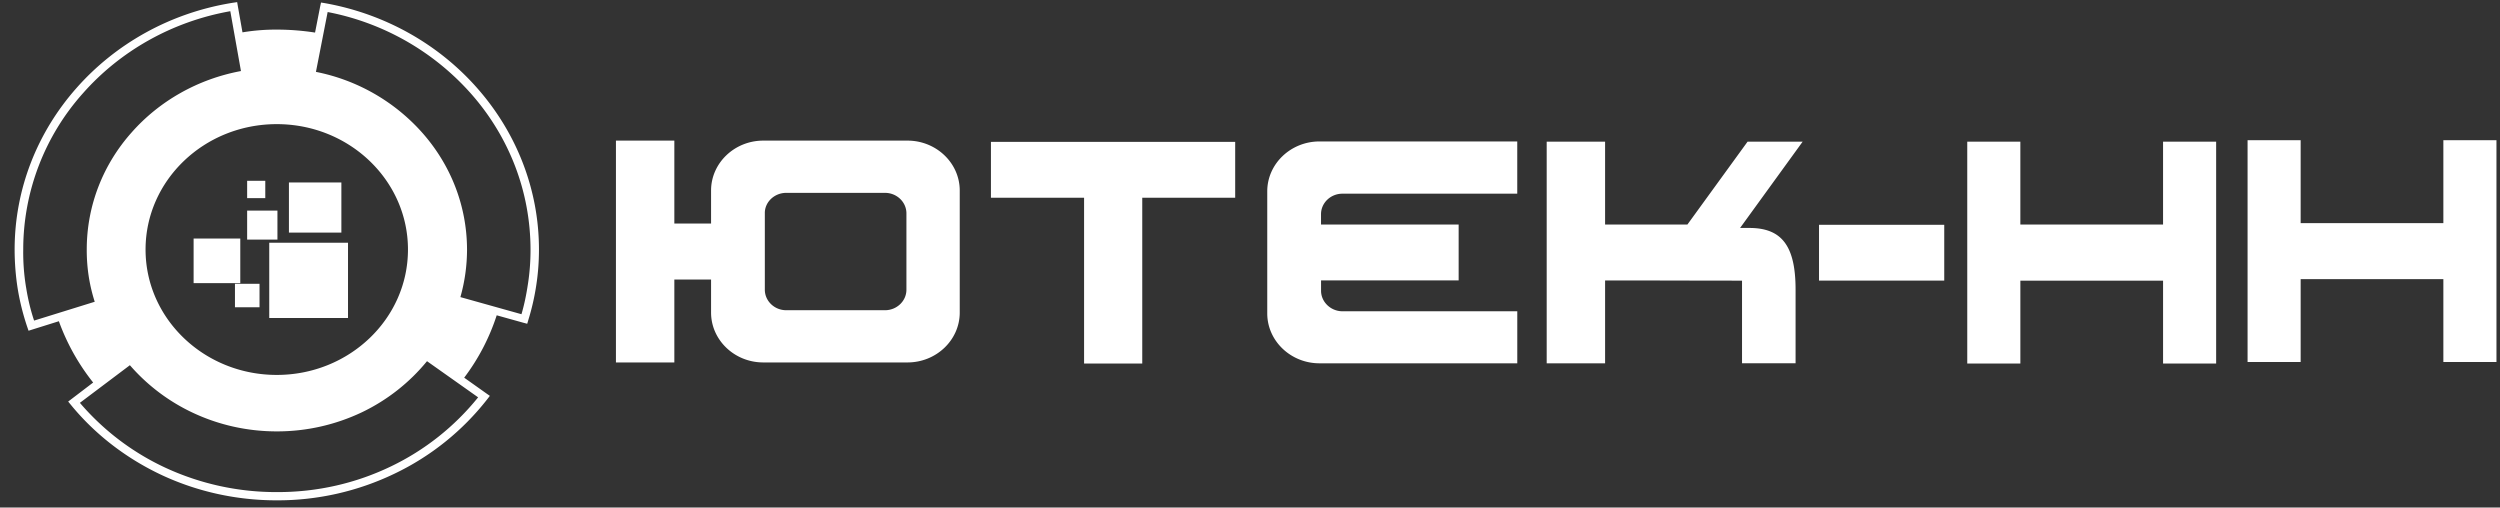 <svg width="133" height="27" fill="none" xmlns="http://www.w3.org/2000/svg"><rect width="100%" height="100%" fill="#333333" stroke="none"/><g clip-path="url(#clip0_1_1475)" fill-rule="evenodd" clip-rule="evenodd" fill="#fff"><path d="M14.724 6.604c3.86 0 6.98 2.992 6.98 6.671 0 3.69-3.131 6.671-6.98 6.671-3.86 0-6.98-2.992-6.98-6.67 0-3.68 3.12-6.672 6.98-6.672zM1.39 15.3c.094.596.235 1.193.424 1.755l3.225-1.001a9.132 9.132 0 01-.306-1.271 9.197 9.197 0 01-.118-1.508c0-2.374.894-4.556 2.39-6.232 1.459-1.654 3.507-2.835 5.814-3.263L12.252.596c-3.119.552-5.873 2.138-7.838 4.365a12.477 12.477 0 00-3.178 8.314 11.37 11.37 0 00.153 2.025zm19.397 9.518a13.393 13.393 0 004.649-3.68l-2.719-1.923a10.134 10.134 0 01-3.449 2.711 10.513 10.513 0 01-4.543 1.024c-1.577 0-3.084-.349-4.414-.967a10.128 10.128 0 01-3.401-2.554l-2.66 2.002a13.409 13.409 0 004.578 3.465 14.016 14.016 0 005.885 1.283c2.19.011 4.25-.484 6.074-1.361zm4.33-19.768A13.63 13.63 0 0017.431.64l-.623 3.184a10.215 10.215 0 015.708 3.296c1.46 1.677 2.33 3.825 2.33 6.177a9.313 9.313 0 01-.353 2.509l3.249.91c.153-.517.259-1.046.341-1.586.094-.596.141-1.215.141-1.833 0-3.15-1.165-6.02-3.107-8.247zm-10.793 7.864h4.19v4.005h-4.19v-4.005zm1.047-3.206h2.79v2.666h-2.79V9.709zM10.3 12.69h2.483v2.374H10.3V12.69zm2.2 2.408h1.307v1.248H12.5v-1.248zm.648-3.893h1.612v1.541h-1.612v-1.541zm0-1.586h.965v.922h-.965V9.62zm1.577-8.044c.695 0 1.377.056 2.036.158l.271-1.384.047-.214.212.034c3.272.585 6.132 2.25 8.168 4.601 2.001 2.306 3.214 5.276 3.214 8.505 0 .641-.047 1.271-.142 1.89-.094.63-.235 1.249-.423 1.856l-.06.203-.211-.056-1.412-.394a11.27 11.27 0 01-1.73 3.319l1.188.843.177.124-.13.169a13.82 13.82 0 01-4.943 3.971 14.352 14.352 0 01-6.262 1.418c-2.177 0-4.237-.473-6.085-1.328-1.907-.889-3.578-2.171-4.873-3.757l-.14-.17.176-.134 1.153-.878a11.517 11.517 0 01-1.824-3.262l-1.4.439-.213.067-.07-.203a12.794 12.794 0 01-.506-2.024 13.552 13.552 0 01-.165-2.082c0-3.274 1.236-6.277 3.284-8.595C6.144 2.33 9.063.675 12.394.146l.223-.033.036.213.247 1.395a10.78 10.78 0 011.824-.146zM41.83 10.26h5.25c.635 0 1.142.495 1.142 1.091v4.061c0 .608-.518 1.092-1.142 1.092h-5.25c-.635 0-1.141-.495-1.141-1.092v-4.06c-.012-.597.506-1.092 1.141-1.092zm-9.062-2.779h3.107v4.41h1.954v-1.755c0-1.462 1.247-2.655 2.777-2.655h7.674c1.53 0 2.778 1.193 2.778 2.655v6.492c0 1.462-1.248 2.654-2.778 2.654h-7.674c-1.53 0-2.777-1.192-2.777-2.654v-1.755h-1.954v4.41h-3.107V7.48zm19.95 3.038v-2.97h12.994v2.97h-4.944v8.82h-3.095v-8.82h-4.955zm17.56 1.428H77.6v2.97h-7.32v.552c0 .596.517 1.091 1.141 1.091h9.298v2.768H70.196c-1.53 0-2.778-1.193-2.778-2.655V10.18c0-1.462 1.248-2.655 2.778-2.655h10.522v2.779H71.42c-.636 0-1.142.495-1.142 1.091v.551zm12.006-4.41h3.107v4.41h4.378l3.202-4.41h2.93l-3.295 4.545-.035.045h.494c1.73 0 2.46.957 2.46 3.285v3.915h-2.849V14.93c-2.33 0-4.872-.011-7.285-.011v4.41h-3.107V7.538zm22.374 0h2.825v4.41h7.592v-4.41h2.824V19.34h-2.824v-4.41h-7.592v4.41h-2.825V7.537zm14.913-.078h2.824v4.41h7.592v-4.41h2.825V19.26h-2.825v-4.41h-7.592v4.41h-2.824V7.459zm-22.799 7.47v-2.97h6.662v2.97h-6.662z"/></g><defs><clipPath id="clip0_1_1475"><path fill="#fff" d="M0 0h133v27H0z"/></clipPath></defs></svg>